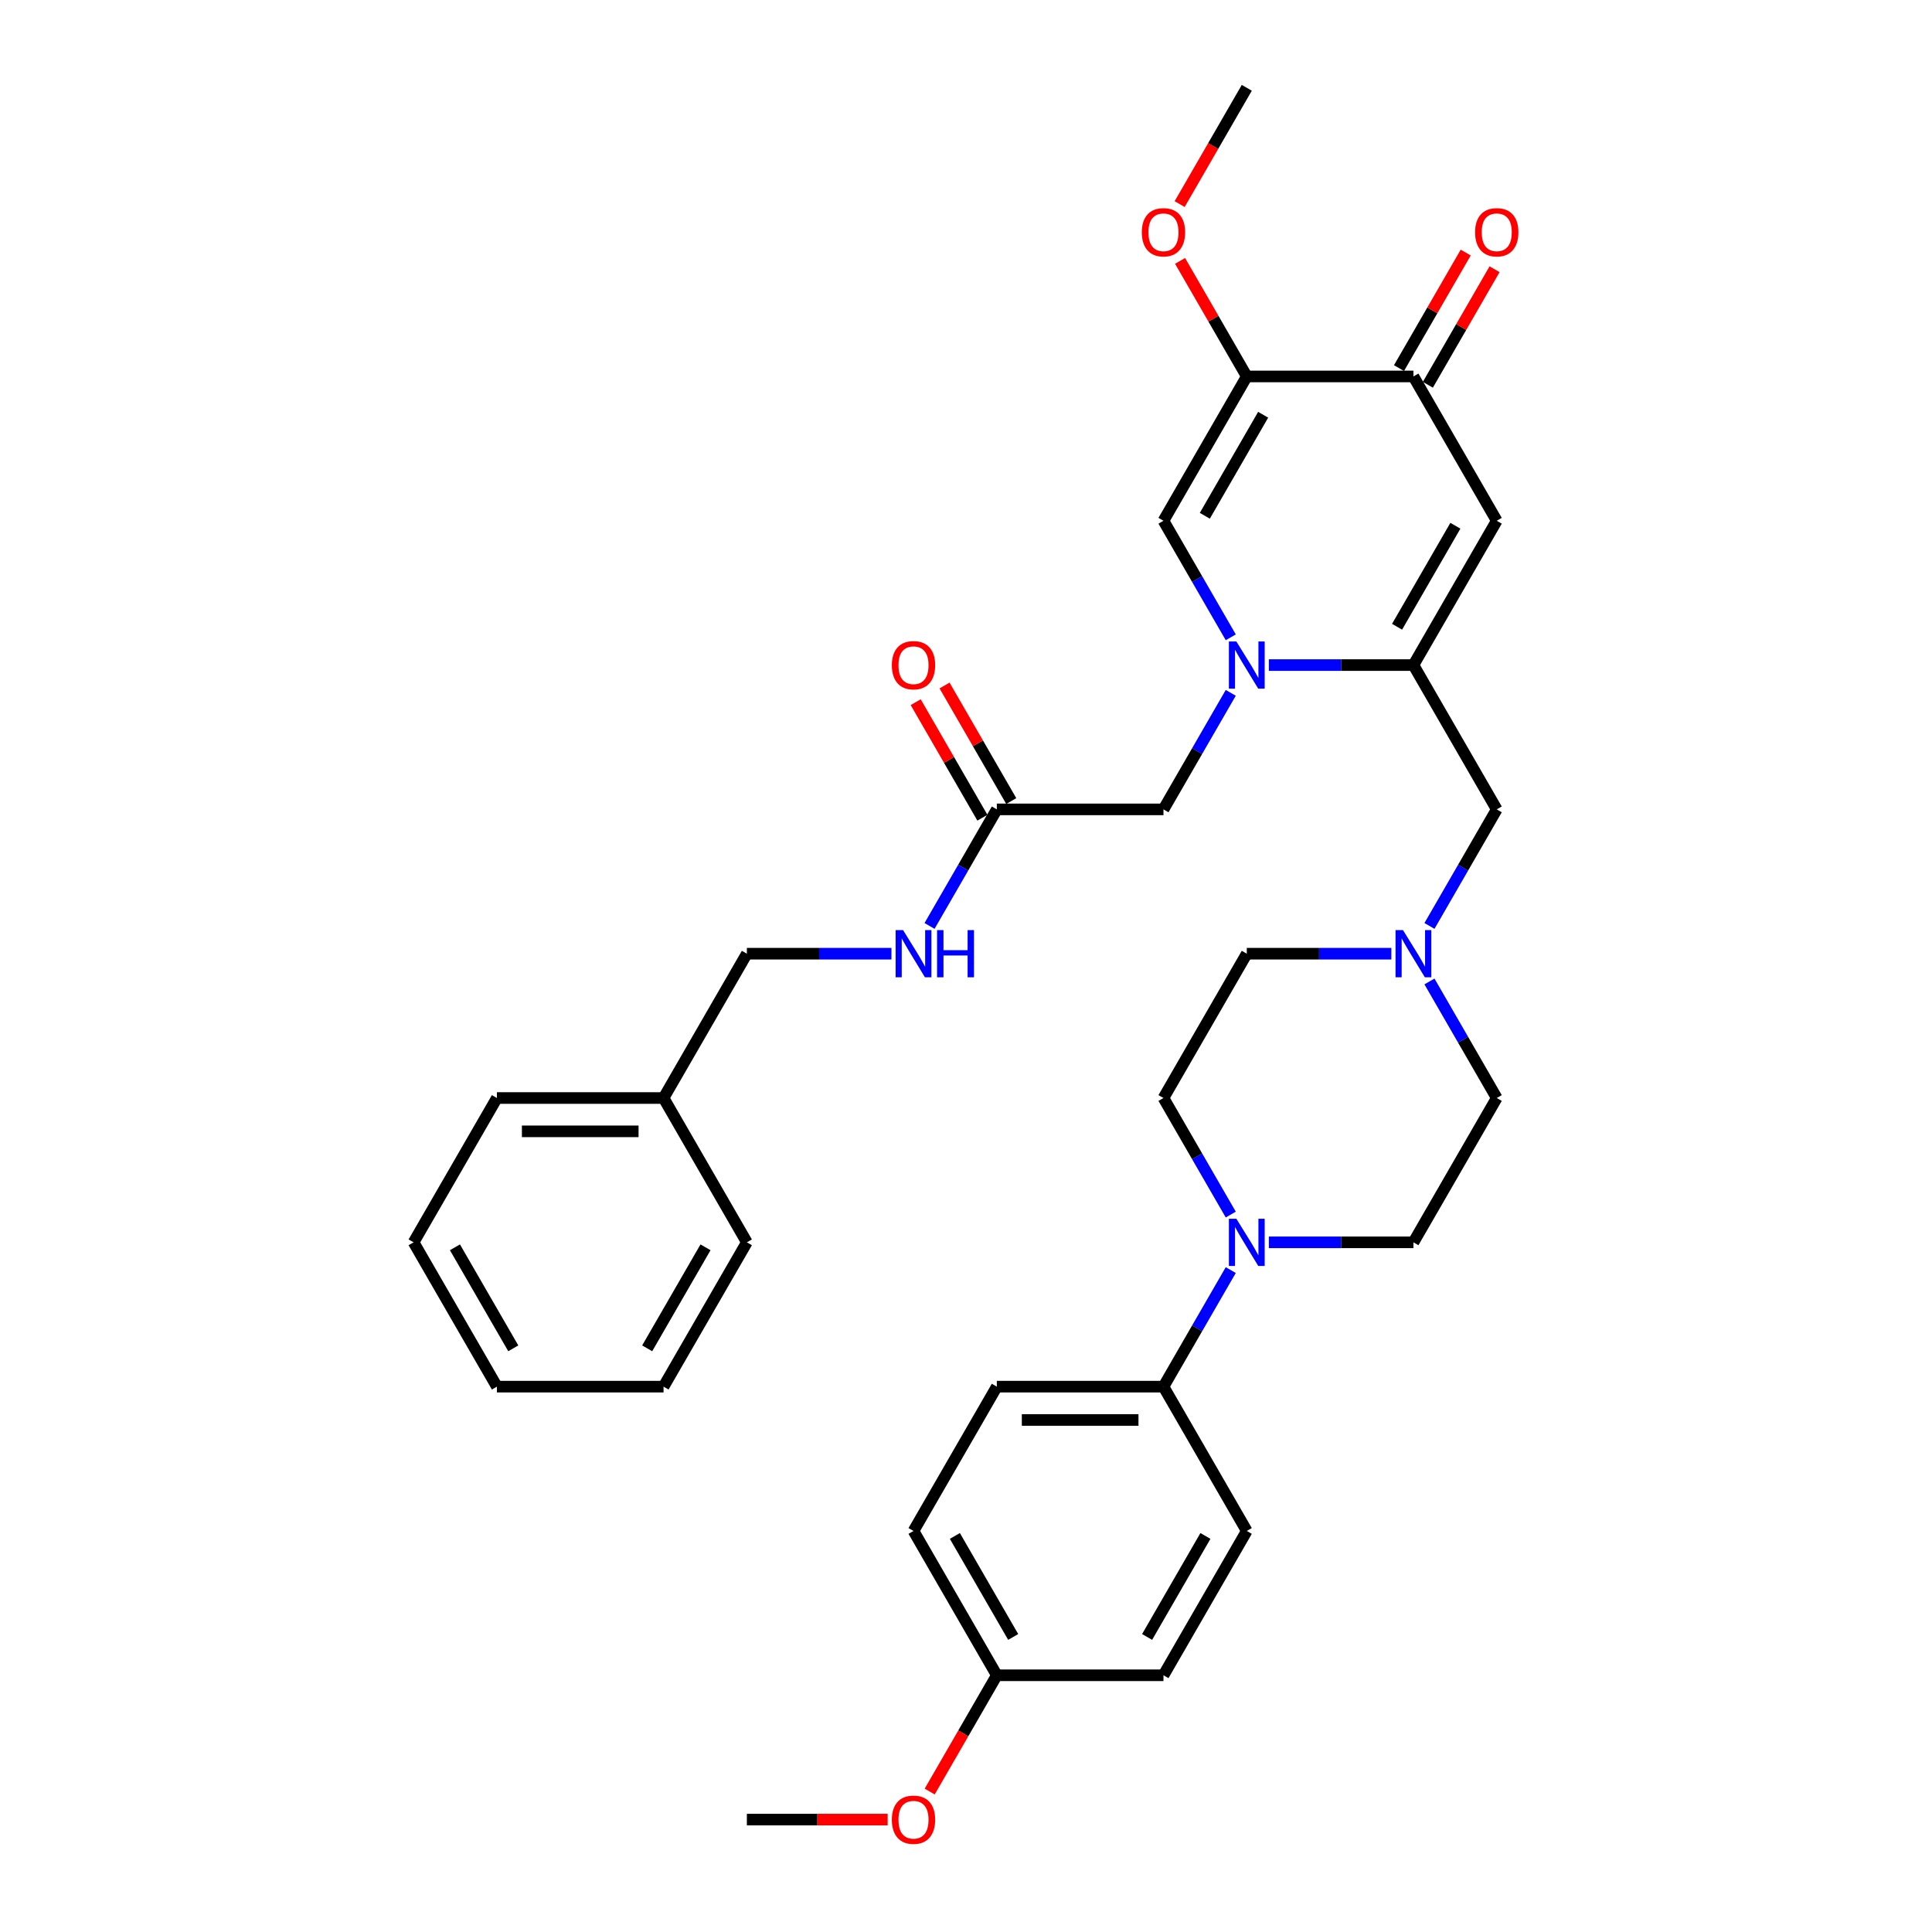 <?xml version='1.0' encoding='iso-8859-1'?>
<svg version='1.1' baseProfile='full'
              xmlns='http://www.w3.org/2000/svg'
                      xmlns:rdkit='http://www.rdkit.org/xml'
                      xmlns:xlink='http://www.w3.org/1999/xlink'
                  xml:space='preserve'
width='1000px' height='1000px' viewBox='0 0 1000 1000'>
<!-- END OF HEADER -->
<rect style='opacity:1.0;fill:#FFFFFF;stroke:none' width='1000' height='1000' x='0' y='0'> </rect>
<path class='bond-0' d='M 656.755,344.241 L 694.171,344.241' style='fill:none;fill-rule:evenodd;stroke:#0000FF;stroke-width:6px;stroke-linecap:butt;stroke-linejoin:miter;stroke-opacity:1' />
<path class='bond-0' d='M 694.171,344.241 L 731.587,344.241' style='fill:none;fill-rule:evenodd;stroke:#000000;stroke-width:6px;stroke-linecap:butt;stroke-linejoin:miter;stroke-opacity:1' />
<path class='bond-3' d='M 637.039,329.872 L 619.624,299.708' style='fill:none;fill-rule:evenodd;stroke:#0000FF;stroke-width:6px;stroke-linecap:butt;stroke-linejoin:miter;stroke-opacity:1' />
<path class='bond-3' d='M 619.624,299.708 L 602.209,269.545' style='fill:none;fill-rule:evenodd;stroke:#000000;stroke-width:6px;stroke-linecap:butt;stroke-linejoin:miter;stroke-opacity:1' />
<path class='bond-7' d='M 637.039,358.611 L 619.624,388.774' style='fill:none;fill-rule:evenodd;stroke:#0000FF;stroke-width:6px;stroke-linecap:butt;stroke-linejoin:miter;stroke-opacity:1' />
<path class='bond-7' d='M 619.624,388.774 L 602.209,418.938' style='fill:none;fill-rule:evenodd;stroke:#000000;stroke-width:6px;stroke-linecap:butt;stroke-linejoin:miter;stroke-opacity:1' />
<path class='bond-1' d='M 731.587,344.241 L 774.714,269.545' style='fill:none;fill-rule:evenodd;stroke:#000000;stroke-width:6px;stroke-linecap:butt;stroke-linejoin:miter;stroke-opacity:1' />
<path class='bond-1' d='M 723.117,324.412 L 753.305,272.124' style='fill:none;fill-rule:evenodd;stroke:#000000;stroke-width:6px;stroke-linecap:butt;stroke-linejoin:miter;stroke-opacity:1' />
<path class='bond-8' d='M 731.587,344.241 L 774.714,418.938' style='fill:none;fill-rule:evenodd;stroke:#000000;stroke-width:6px;stroke-linecap:butt;stroke-linejoin:miter;stroke-opacity:1' />
<path class='bond-34' d='M 774.714,269.545 L 731.587,194.848' style='fill:none;fill-rule:evenodd;stroke:#000000;stroke-width:6px;stroke-linecap:butt;stroke-linejoin:miter;stroke-opacity:1' />
<path class='bond-2' d='M 645.335,194.848 L 602.209,269.545' style='fill:none;fill-rule:evenodd;stroke:#000000;stroke-width:6px;stroke-linecap:butt;stroke-linejoin:miter;stroke-opacity:1' />
<path class='bond-2' d='M 653.806,214.678 L 623.617,266.965' style='fill:none;fill-rule:evenodd;stroke:#000000;stroke-width:6px;stroke-linecap:butt;stroke-linejoin:miter;stroke-opacity:1' />
<path class='bond-4' d='M 645.335,194.848 L 731.587,194.848' style='fill:none;fill-rule:evenodd;stroke:#000000;stroke-width:6px;stroke-linecap:butt;stroke-linejoin:miter;stroke-opacity:1' />
<path class='bond-20' d='M 645.335,194.848 L 628.07,164.943' style='fill:none;fill-rule:evenodd;stroke:#000000;stroke-width:6px;stroke-linecap:butt;stroke-linejoin:miter;stroke-opacity:1' />
<path class='bond-20' d='M 628.07,164.943 L 610.804,135.038' style='fill:none;fill-rule:evenodd;stroke:#FF0000;stroke-width:6px;stroke-linecap:butt;stroke-linejoin:miter;stroke-opacity:1' />
<path class='bond-14' d='M 739.057,199.161 L 756.323,169.256' style='fill:none;fill-rule:evenodd;stroke:#000000;stroke-width:6px;stroke-linecap:butt;stroke-linejoin:miter;stroke-opacity:1' />
<path class='bond-14' d='M 756.323,169.256 L 773.588,139.351' style='fill:none;fill-rule:evenodd;stroke:#FF0000;stroke-width:6px;stroke-linecap:butt;stroke-linejoin:miter;stroke-opacity:1' />
<path class='bond-14' d='M 724.118,190.535 L 741.383,160.631' style='fill:none;fill-rule:evenodd;stroke:#000000;stroke-width:6px;stroke-linecap:butt;stroke-linejoin:miter;stroke-opacity:1' />
<path class='bond-14' d='M 741.383,160.631 L 758.649,130.726' style='fill:none;fill-rule:evenodd;stroke:#FF0000;stroke-width:6px;stroke-linecap:butt;stroke-linejoin:miter;stroke-opacity:1' />
<path class='bond-5' d='M 656.755,643.028 L 694.171,643.028' style='fill:none;fill-rule:evenodd;stroke:#0000FF;stroke-width:6px;stroke-linecap:butt;stroke-linejoin:miter;stroke-opacity:1' />
<path class='bond-5' d='M 694.171,643.028 L 731.587,643.028' style='fill:none;fill-rule:evenodd;stroke:#000000;stroke-width:6px;stroke-linecap:butt;stroke-linejoin:miter;stroke-opacity:1' />
<path class='bond-10' d='M 637.039,657.398 L 619.624,687.561' style='fill:none;fill-rule:evenodd;stroke:#0000FF;stroke-width:6px;stroke-linecap:butt;stroke-linejoin:miter;stroke-opacity:1' />
<path class='bond-10' d='M 619.624,687.561 L 602.209,717.725' style='fill:none;fill-rule:evenodd;stroke:#000000;stroke-width:6px;stroke-linecap:butt;stroke-linejoin:miter;stroke-opacity:1' />
<path class='bond-35' d='M 637.039,628.658 L 619.624,598.495' style='fill:none;fill-rule:evenodd;stroke:#0000FF;stroke-width:6px;stroke-linecap:butt;stroke-linejoin:miter;stroke-opacity:1' />
<path class='bond-35' d='M 619.624,598.495 L 602.209,568.331' style='fill:none;fill-rule:evenodd;stroke:#000000;stroke-width:6px;stroke-linecap:butt;stroke-linejoin:miter;stroke-opacity:1' />
<path class='bond-6' d='M 739.884,479.265 L 757.299,449.101' style='fill:none;fill-rule:evenodd;stroke:#0000FF;stroke-width:6px;stroke-linecap:butt;stroke-linejoin:miter;stroke-opacity:1' />
<path class='bond-6' d='M 757.299,449.101 L 774.714,418.938' style='fill:none;fill-rule:evenodd;stroke:#000000;stroke-width:6px;stroke-linecap:butt;stroke-linejoin:miter;stroke-opacity:1' />
<path class='bond-18' d='M 720.168,493.635 L 682.751,493.635' style='fill:none;fill-rule:evenodd;stroke:#0000FF;stroke-width:6px;stroke-linecap:butt;stroke-linejoin:miter;stroke-opacity:1' />
<path class='bond-18' d='M 682.751,493.635 L 645.335,493.635' style='fill:none;fill-rule:evenodd;stroke:#000000;stroke-width:6px;stroke-linecap:butt;stroke-linejoin:miter;stroke-opacity:1' />
<path class='bond-19' d='M 739.884,508.004 L 757.299,538.168' style='fill:none;fill-rule:evenodd;stroke:#0000FF;stroke-width:6px;stroke-linecap:butt;stroke-linejoin:miter;stroke-opacity:1' />
<path class='bond-19' d='M 757.299,538.168 L 774.714,568.331' style='fill:none;fill-rule:evenodd;stroke:#000000;stroke-width:6px;stroke-linecap:butt;stroke-linejoin:miter;stroke-opacity:1' />
<path class='bond-9' d='M 602.209,418.938 L 515.957,418.938' style='fill:none;fill-rule:evenodd;stroke:#000000;stroke-width:6px;stroke-linecap:butt;stroke-linejoin:miter;stroke-opacity:1' />
<path class='bond-11' d='M 515.957,418.938 L 498.542,449.101' style='fill:none;fill-rule:evenodd;stroke:#000000;stroke-width:6px;stroke-linecap:butt;stroke-linejoin:miter;stroke-opacity:1' />
<path class='bond-11' d='M 498.542,449.101 L 481.127,479.265' style='fill:none;fill-rule:evenodd;stroke:#0000FF;stroke-width:6px;stroke-linecap:butt;stroke-linejoin:miter;stroke-opacity:1' />
<path class='bond-15' d='M 523.426,414.625 L 506.161,384.721' style='fill:none;fill-rule:evenodd;stroke:#000000;stroke-width:6px;stroke-linecap:butt;stroke-linejoin:miter;stroke-opacity:1' />
<path class='bond-15' d='M 506.161,384.721 L 488.895,354.816' style='fill:none;fill-rule:evenodd;stroke:#FF0000;stroke-width:6px;stroke-linecap:butt;stroke-linejoin:miter;stroke-opacity:1' />
<path class='bond-15' d='M 508.487,423.251 L 491.221,393.346' style='fill:none;fill-rule:evenodd;stroke:#000000;stroke-width:6px;stroke-linecap:butt;stroke-linejoin:miter;stroke-opacity:1' />
<path class='bond-15' d='M 491.221,393.346 L 473.956,363.441' style='fill:none;fill-rule:evenodd;stroke:#FF0000;stroke-width:6px;stroke-linecap:butt;stroke-linejoin:miter;stroke-opacity:1' />
<path class='bond-16' d='M 602.209,717.725 L 515.957,717.725' style='fill:none;fill-rule:evenodd;stroke:#000000;stroke-width:6px;stroke-linecap:butt;stroke-linejoin:miter;stroke-opacity:1' />
<path class='bond-16' d='M 589.271,734.975 L 528.895,734.975' style='fill:none;fill-rule:evenodd;stroke:#000000;stroke-width:6px;stroke-linecap:butt;stroke-linejoin:miter;stroke-opacity:1' />
<path class='bond-17' d='M 602.209,717.725 L 645.335,792.421' style='fill:none;fill-rule:evenodd;stroke:#000000;stroke-width:6px;stroke-linecap:butt;stroke-linejoin:miter;stroke-opacity:1' />
<path class='bond-21' d='M 461.411,493.635 L 423.994,493.635' style='fill:none;fill-rule:evenodd;stroke:#0000FF;stroke-width:6px;stroke-linecap:butt;stroke-linejoin:miter;stroke-opacity:1' />
<path class='bond-21' d='M 423.994,493.635 L 386.578,493.635' style='fill:none;fill-rule:evenodd;stroke:#000000;stroke-width:6px;stroke-linecap:butt;stroke-linejoin:miter;stroke-opacity:1' />
<path class='bond-12' d='M 602.209,568.331 L 645.335,493.635' style='fill:none;fill-rule:evenodd;stroke:#000000;stroke-width:6px;stroke-linecap:butt;stroke-linejoin:miter;stroke-opacity:1' />
<path class='bond-13' d='M 731.587,643.028 L 774.714,568.331' style='fill:none;fill-rule:evenodd;stroke:#000000;stroke-width:6px;stroke-linecap:butt;stroke-linejoin:miter;stroke-opacity:1' />
<path class='bond-23' d='M 515.957,717.725 L 472.831,792.421' style='fill:none;fill-rule:evenodd;stroke:#000000;stroke-width:6px;stroke-linecap:butt;stroke-linejoin:miter;stroke-opacity:1' />
<path class='bond-24' d='M 645.335,792.421 L 602.209,867.118' style='fill:none;fill-rule:evenodd;stroke:#000000;stroke-width:6px;stroke-linecap:butt;stroke-linejoin:miter;stroke-opacity:1' />
<path class='bond-24' d='M 623.927,795.001 L 593.739,847.288' style='fill:none;fill-rule:evenodd;stroke:#000000;stroke-width:6px;stroke-linecap:butt;stroke-linejoin:miter;stroke-opacity:1' />
<path class='bond-27' d='M 610.585,105.644 L 627.96,75.549' style='fill:none;fill-rule:evenodd;stroke:#FF0000;stroke-width:6px;stroke-linecap:butt;stroke-linejoin:miter;stroke-opacity:1' />
<path class='bond-27' d='M 627.96,75.549 L 645.335,45.455' style='fill:none;fill-rule:evenodd;stroke:#000000;stroke-width:6px;stroke-linecap:butt;stroke-linejoin:miter;stroke-opacity:1' />
<path class='bond-25' d='M 386.578,493.635 L 343.452,568.331' style='fill:none;fill-rule:evenodd;stroke:#000000;stroke-width:6px;stroke-linecap:butt;stroke-linejoin:miter;stroke-opacity:1' />
<path class='bond-22' d='M 515.957,867.118 L 602.209,867.118' style='fill:none;fill-rule:evenodd;stroke:#000000;stroke-width:6px;stroke-linecap:butt;stroke-linejoin:miter;stroke-opacity:1' />
<path class='bond-26' d='M 515.957,867.118 L 498.582,897.212' style='fill:none;fill-rule:evenodd;stroke:#000000;stroke-width:6px;stroke-linecap:butt;stroke-linejoin:miter;stroke-opacity:1' />
<path class='bond-26' d='M 498.582,897.212 L 481.207,927.307' style='fill:none;fill-rule:evenodd;stroke:#FF0000;stroke-width:6px;stroke-linecap:butt;stroke-linejoin:miter;stroke-opacity:1' />
<path class='bond-37' d='M 515.957,867.118 L 472.831,792.421' style='fill:none;fill-rule:evenodd;stroke:#000000;stroke-width:6px;stroke-linecap:butt;stroke-linejoin:miter;stroke-opacity:1' />
<path class='bond-37' d='M 524.427,847.288 L 494.239,795.001' style='fill:none;fill-rule:evenodd;stroke:#000000;stroke-width:6px;stroke-linecap:butt;stroke-linejoin:miter;stroke-opacity:1' />
<path class='bond-28' d='M 343.452,568.331 L 257.2,568.331' style='fill:none;fill-rule:evenodd;stroke:#000000;stroke-width:6px;stroke-linecap:butt;stroke-linejoin:miter;stroke-opacity:1' />
<path class='bond-28' d='M 330.514,585.582 L 270.138,585.582' style='fill:none;fill-rule:evenodd;stroke:#000000;stroke-width:6px;stroke-linecap:butt;stroke-linejoin:miter;stroke-opacity:1' />
<path class='bond-29' d='M 343.452,568.331 L 386.578,643.028' style='fill:none;fill-rule:evenodd;stroke:#000000;stroke-width:6px;stroke-linecap:butt;stroke-linejoin:miter;stroke-opacity:1' />
<path class='bond-30' d='M 459.461,941.815 L 423.02,941.815' style='fill:none;fill-rule:evenodd;stroke:#FF0000;stroke-width:6px;stroke-linecap:butt;stroke-linejoin:miter;stroke-opacity:1' />
<path class='bond-30' d='M 423.02,941.815 L 386.578,941.815' style='fill:none;fill-rule:evenodd;stroke:#000000;stroke-width:6px;stroke-linecap:butt;stroke-linejoin:miter;stroke-opacity:1' />
<path class='bond-31' d='M 257.2,568.331 L 214.074,643.028' style='fill:none;fill-rule:evenodd;stroke:#000000;stroke-width:6px;stroke-linecap:butt;stroke-linejoin:miter;stroke-opacity:1' />
<path class='bond-32' d='M 386.578,643.028 L 343.452,717.725' style='fill:none;fill-rule:evenodd;stroke:#000000;stroke-width:6px;stroke-linecap:butt;stroke-linejoin:miter;stroke-opacity:1' />
<path class='bond-32' d='M 365.17,645.607 L 334.982,697.895' style='fill:none;fill-rule:evenodd;stroke:#000000;stroke-width:6px;stroke-linecap:butt;stroke-linejoin:miter;stroke-opacity:1' />
<path class='bond-36' d='M 214.074,643.028 L 257.2,717.725' style='fill:none;fill-rule:evenodd;stroke:#000000;stroke-width:6px;stroke-linecap:butt;stroke-linejoin:miter;stroke-opacity:1' />
<path class='bond-36' d='M 235.482,645.607 L 265.67,697.895' style='fill:none;fill-rule:evenodd;stroke:#000000;stroke-width:6px;stroke-linecap:butt;stroke-linejoin:miter;stroke-opacity:1' />
<path class='bond-33' d='M 343.452,717.725 L 257.2,717.725' style='fill:none;fill-rule:evenodd;stroke:#000000;stroke-width:6px;stroke-linecap:butt;stroke-linejoin:miter;stroke-opacity:1' />
<path  class='atom-0' d='M 639.936 332.028
L 647.94 344.966
Q 648.733 346.242, 650.01 348.554
Q 651.287 350.865, 651.356 351.003
L 651.356 332.028
L 654.599 332.028
L 654.599 356.455
L 651.252 356.455
L 642.661 342.309
Q 641.661 340.653, 640.591 338.756
Q 639.556 336.858, 639.246 336.272
L 639.246 356.455
L 636.072 356.455
L 636.072 332.028
L 639.936 332.028
' fill='#0000FF'/>
<path  class='atom-6' d='M 639.936 630.815
L 647.94 643.752
Q 648.733 645.029, 650.01 647.341
Q 651.287 649.652, 651.356 649.79
L 651.356 630.815
L 654.599 630.815
L 654.599 655.241
L 651.252 655.241
L 642.661 641.096
Q 641.661 639.44, 640.591 637.542
Q 639.556 635.645, 639.246 635.058
L 639.246 655.241
L 636.072 655.241
L 636.072 630.815
L 639.936 630.815
' fill='#0000FF'/>
<path  class='atom-7' d='M 726.188 481.421
L 734.192 494.359
Q 734.986 495.636, 736.262 497.947
Q 737.539 500.259, 737.608 500.397
L 737.608 481.421
L 740.851 481.421
L 740.851 505.848
L 737.504 505.848
L 728.914 491.703
Q 727.913 490.046, 726.844 488.149
Q 725.808 486.251, 725.498 485.665
L 725.498 505.848
L 722.324 505.848
L 722.324 481.421
L 726.188 481.421
' fill='#0000FF'/>
<path  class='atom-12' d='M 467.431 481.421
L 475.435 494.359
Q 476.229 495.636, 477.505 497.947
Q 478.782 500.259, 478.851 500.397
L 478.851 481.421
L 482.094 481.421
L 482.094 505.848
L 478.747 505.848
L 470.157 491.703
Q 469.156 490.046, 468.087 488.149
Q 467.052 486.251, 466.741 485.665
L 466.741 505.848
L 463.567 505.848
L 463.567 481.421
L 467.431 481.421
' fill='#0000FF'/>
<path  class='atom-12' d='M 485.027 481.421
L 488.339 481.421
L 488.339 491.806
L 500.828 491.806
L 500.828 481.421
L 504.14 481.421
L 504.14 505.848
L 500.828 505.848
L 500.828 494.566
L 488.339 494.566
L 488.339 505.848
L 485.027 505.848
L 485.027 481.421
' fill='#0000FF'/>
<path  class='atom-15' d='M 763.501 120.22
Q 763.501 114.355, 766.399 111.077
Q 769.297 107.8, 774.714 107.8
Q 780.13 107.8, 783.028 111.077
Q 785.926 114.355, 785.926 120.22
Q 785.926 126.154, 782.994 129.535
Q 780.061 132.882, 774.714 132.882
Q 769.331 132.882, 766.399 129.535
Q 763.501 126.189, 763.501 120.22
M 774.714 130.122
Q 778.44 130.122, 780.441 127.638
Q 782.476 125.119, 782.476 120.22
Q 782.476 115.425, 780.441 113.01
Q 778.44 110.56, 774.714 110.56
Q 770.987 110.56, 768.952 112.975
Q 766.951 115.39, 766.951 120.22
Q 766.951 125.154, 768.952 127.638
Q 770.987 130.122, 774.714 130.122
' fill='#FF0000'/>
<path  class='atom-16' d='M 461.618 344.31
Q 461.618 338.445, 464.516 335.167
Q 467.414 331.89, 472.831 331.89
Q 478.247 331.89, 481.145 335.167
Q 484.043 338.445, 484.043 344.31
Q 484.043 350.244, 481.111 353.625
Q 478.178 356.972, 472.831 356.972
Q 467.448 356.972, 464.516 353.625
Q 461.618 350.279, 461.618 344.31
M 472.831 354.212
Q 476.557 354.212, 478.558 351.728
Q 480.593 349.209, 480.593 344.31
Q 480.593 339.515, 478.558 337.1
Q 476.557 334.65, 472.831 334.65
Q 469.104 334.65, 467.069 337.065
Q 465.068 339.48, 465.068 344.31
Q 465.068 349.244, 467.069 351.728
Q 469.104 354.212, 472.831 354.212
' fill='#FF0000'/>
<path  class='atom-21' d='M 590.996 120.22
Q 590.996 114.355, 593.894 111.077
Q 596.792 107.8, 602.209 107.8
Q 607.626 107.8, 610.524 111.077
Q 613.422 114.355, 613.422 120.22
Q 613.422 126.154, 610.489 129.535
Q 607.557 132.882, 602.209 132.882
Q 596.827 132.882, 593.894 129.535
Q 590.996 126.189, 590.996 120.22
M 602.209 130.122
Q 605.935 130.122, 607.936 127.638
Q 609.972 125.119, 609.972 120.22
Q 609.972 115.425, 607.936 113.01
Q 605.935 110.56, 602.209 110.56
Q 598.483 110.56, 596.447 112.975
Q 594.446 115.39, 594.446 120.22
Q 594.446 125.154, 596.447 127.638
Q 598.483 130.122, 602.209 130.122
' fill='#FF0000'/>
<path  class='atom-27' d='M 461.618 941.884
Q 461.618 936.018, 464.516 932.741
Q 467.414 929.463, 472.831 929.463
Q 478.247 929.463, 481.145 932.741
Q 484.043 936.018, 484.043 941.884
Q 484.043 947.818, 481.111 951.199
Q 478.178 954.545, 472.831 954.545
Q 467.448 954.545, 464.516 951.199
Q 461.618 947.852, 461.618 941.884
M 472.831 951.785
Q 476.557 951.785, 478.558 949.301
Q 480.593 946.783, 480.593 941.884
Q 480.593 937.088, 478.558 934.673
Q 476.557 932.223, 472.831 932.223
Q 469.104 932.223, 467.069 934.638
Q 465.068 937.053, 465.068 941.884
Q 465.068 946.817, 467.069 949.301
Q 469.104 951.785, 472.831 951.785
' fill='#FF0000'/>
</svg>
